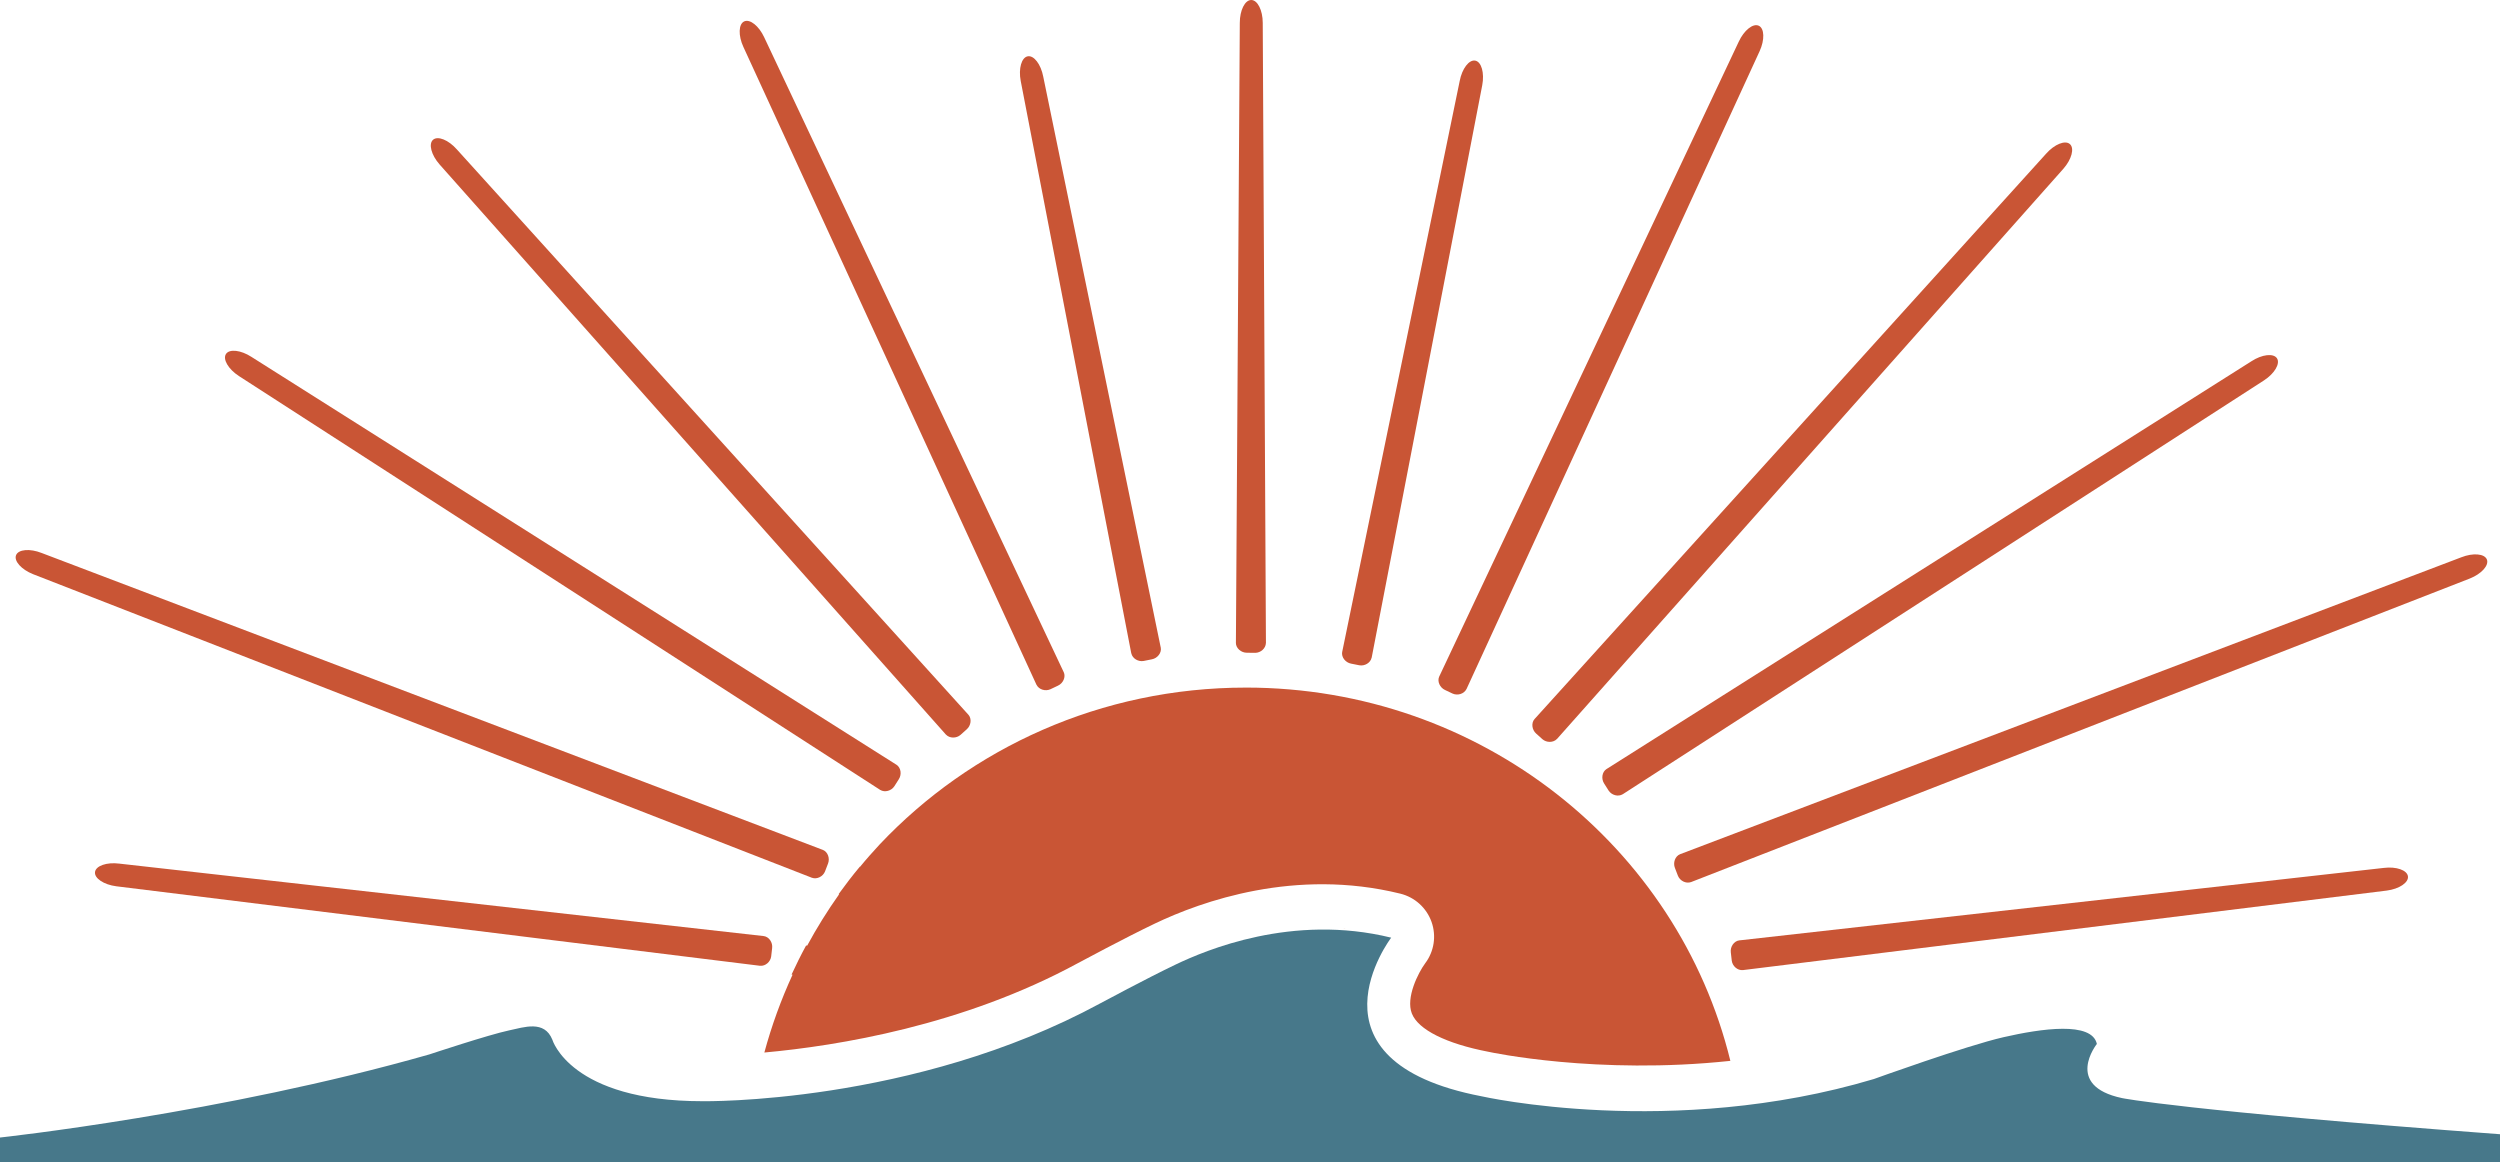 <svg width="185" height="86" viewBox="0 0 185 86" fill="none" xmlns="http://www.w3.org/2000/svg">
<g clip-path="url(#clip0_1003_26424)">
<path d="M101.599 68.861C101.616 68.863 101.632 68.865 101.649 68.868C101.633 68.865 101.616 68.863 101.599 68.861Z" fill="#C95535"/>
<path d="M102.781 70.393C103.114 69.806 103.39 69.388 103.39 69.388C103.39 69.388 103.115 69.806 102.781 70.393Z" fill="#C95535"/>
<path d="M102.542 69.065C102.563 69.071 102.584 69.077 102.605 69.084C102.584 69.077 102.563 69.072 102.542 69.065Z" fill="#C95535"/>
<path d="M99.542 68.719C99.5 68.719 99.457 68.719 99.415 68.719C99.447 68.719 99.478 68.718 99.51 68.718C99.522 68.718 99.532 68.718 99.542 68.718V68.719Z" fill="#C95535"/>
<path d="M99.024 68.725C98.977 68.725 98.93 68.727 98.883 68.728C98.929 68.727 98.976 68.726 99.024 68.725Z" fill="#C95535"/>
<path d="M97.85 68.782C97.798 68.785 97.745 68.79 97.694 68.793C97.747 68.788 97.798 68.785 97.85 68.782Z" fill="#C95535"/>
<path d="M97.307 68.826C97.266 68.829 97.224 68.833 97.183 68.837C97.224 68.834 97.266 68.83 97.307 68.826Z" fill="#C95535"/>
<path d="M96.696 68.886C96.662 68.889 96.628 68.894 96.594 68.897C96.628 68.894 96.661 68.889 96.696 68.886Z" fill="#C95535"/>
<path d="M96.217 68.943C96.168 68.948 96.119 68.955 96.072 68.961C96.121 68.955 96.168 68.948 96.217 68.943Z" fill="#C95535"/>
<path d="M95.72 69.007C95.688 69.012 95.654 69.016 95.623 69.021C95.654 69.016 95.687 69.012 95.72 69.007Z" fill="#C95535"/>
<path d="M95.209 69.081C95.17 69.087 95.133 69.092 95.095 69.099C95.133 69.093 95.17 69.088 95.209 69.081Z" fill="#C95535"/>
<path d="M94.805 69.145C94.766 69.152 94.728 69.158 94.691 69.165C94.729 69.159 94.766 69.152 94.805 69.145Z" fill="#C95535"/>
<path d="M94.402 69.212C94.382 69.216 94.359 69.219 94.339 69.224C94.359 69.22 94.382 69.217 94.402 69.212Z" fill="#C95535"/>
<path d="M94.028 69.279C94.001 69.284 93.976 69.289 93.95 69.294C93.976 69.289 94.001 69.285 94.028 69.279Z" fill="#C95535"/>
<path d="M93.757 69.33C93.729 69.336 93.703 69.34 93.677 69.345C93.703 69.34 93.729 69.335 93.757 69.33Z" fill="#C95535"/>
<path d="M93.498 69.381C93.489 69.383 93.478 69.386 93.469 69.387C93.478 69.385 93.489 69.382 93.498 69.381Z" fill="#C95535"/>
<path d="M93.312 69.418C93.294 69.422 93.279 69.425 93.264 69.429C93.28 69.425 93.293 69.423 93.312 69.418Z" fill="#C95535"/>
<path d="M92.194 50.882C81.48 50.882 71.838 55.352 65.102 62.481C64.603 63.022 64.113 63.569 63.648 64.138L63.631 64.131C63.082 64.788 62.561 65.468 62.059 66.163L62.094 66.177C61.232 67.392 60.442 68.66 59.73 69.978L59.651 69.969C59.268 70.671 58.912 71.389 58.576 72.118L58.65 72.127C57.802 73.97 57.101 75.894 56.562 77.887C61.99 77.391 71.26 75.889 79.733 71.29C79.889 71.207 83.303 69.373 85.461 68.343C88.911 66.694 95.857 64.213 103.622 66.13C104.698 66.395 105.565 67.182 105.935 68.223C106.301 69.258 106.126 70.406 105.465 71.282C104.942 71.993 104.017 73.829 104.477 74.999C104.949 76.197 107.013 77.229 110.139 77.831C110.317 77.871 118.166 79.556 128.047 78.504C124.169 62.661 109.594 50.881 92.194 50.881V50.882Z" fill="#C95535"/>
<path d="M102.948 69.388C102.948 69.388 95.996 78.503 109.633 81.125C109.633 81.125 123.714 84.314 138.664 79.849C138.664 79.849 145.477 77.389 148.265 76.751C151.054 76.113 154.802 75.567 155.168 77.252C155.168 77.252 152.699 80.35 157.042 81.261C157.042 81.261 161.431 82.172 185 83.933V85.999H0V84.177C0 84.177 16.458 82.4 31.774 78.026C31.774 78.026 36.163 76.568 37.672 76.249C38.793 76.012 40.279 75.475 40.872 76.933C40.872 76.933 42.198 81.489 51.982 81.489C51.982 81.489 67.571 81.762 81.425 74.245C81.425 74.245 84.889 72.383 87.002 71.374C89.197 70.326 95.623 67.582 102.948 69.387V69.388Z" fill="#47788A"/>
<path d="M93.679 47.577C93.679 47.577 93.681 47.571 93.681 47.569C93.681 47.566 93.679 47.562 93.679 47.559L93.443 1.691C93.442 0.76 93.058 0 92.592 0C92.126 0 91.744 0.761 91.745 1.692L91.457 47.558C91.457 47.558 91.455 47.564 91.455 47.568C91.455 47.976 91.851 48.302 92.26 48.302L92.881 48.31C93.285 48.31 93.664 47.985 93.677 47.586C93.677 47.586 93.678 47.586 93.679 47.586V47.577Z" fill="#C95535"/>
<path d="M108.522 50.988C108.522 50.988 108.525 50.984 108.528 50.981C108.529 50.977 108.528 50.974 108.53 50.971L130.209 3.793C130.599 2.947 130.57 2.096 130.146 1.903C129.722 1.709 129.056 2.241 128.666 3.087L106.511 50.045C106.511 50.045 106.507 50.05 106.505 50.054C106.333 50.425 106.556 50.886 106.928 51.057L107.488 51.323C107.854 51.491 108.336 51.355 108.515 50.997C108.515 50.997 108.516 50.997 108.517 50.997L108.521 50.988H108.522Z" fill="#C95535"/>
<path d="M120.09 58.769C120.09 58.769 120.095 58.768 120.098 58.767C120.101 58.764 120.102 58.762 120.104 58.76L167.537 28.148C168.32 27.639 168.751 26.905 168.496 26.515C168.241 26.125 167.393 26.222 166.611 26.73L118.893 56.903C118.893 56.903 118.886 56.905 118.883 56.907C118.54 57.129 118.482 57.638 118.706 57.98L119.038 58.504C119.258 58.84 119.738 58.981 120.08 58.774C120.08 58.774 120.08 58.775 120.082 58.776L120.09 58.77V58.769Z" fill="#C95535"/>
<path d="M125.143 65.272C125.143 65.272 125.149 65.272 125.151 65.271C125.154 65.27 125.157 65.267 125.159 65.266L182.763 42.812C183.631 42.469 184.201 41.835 184.029 41.402C183.857 40.969 183.006 40.897 182.138 41.239L124.342 63.205C124.342 63.205 124.336 63.205 124.332 63.208C123.951 63.357 123.793 63.844 123.943 64.224L124.165 64.803C124.313 65.177 124.756 65.41 125.134 65.275C125.134 65.275 125.134 65.276 125.134 65.277L125.143 65.273V65.272Z" fill="#C95535"/>
<path d="M128.983 71.788C128.983 71.788 128.989 71.789 128.991 71.788C128.994 71.788 128.996 71.786 129 71.784L176.612 65.904C177.537 65.787 178.247 65.312 178.188 64.851C178.128 64.389 177.322 64.109 176.396 64.226L128.72 69.587C128.72 69.587 128.713 69.586 128.709 69.587C128.303 69.638 128.028 70.071 128.08 70.476L128.15 71.091C128.202 71.49 128.572 71.825 128.971 71.786C128.971 71.786 128.971 71.787 128.971 71.788H128.981H128.983Z" fill="#C95535"/>
<path d="M115.224 54.676C115.224 54.676 115.228 54.674 115.231 54.672C115.233 54.669 115.233 54.666 115.235 54.663L152.688 12.491C153.304 11.792 153.523 10.969 153.171 10.662C152.821 10.355 152.03 10.675 151.413 11.373L113.568 53.197C113.568 53.197 113.563 53.201 113.559 53.204C113.289 53.51 113.369 54.015 113.676 54.285L114.138 54.7C114.44 54.965 114.942 54.972 115.216 54.681C115.216 54.681 115.216 54.681 115.217 54.682L115.223 54.675L115.224 54.676Z" fill="#C95535"/>
<path d="M101.506 48.659C101.506 48.659 101.509 48.654 101.509 48.651C101.509 48.648 101.509 48.644 101.509 48.641L109.686 6.306C109.859 5.392 109.626 4.573 109.168 4.486C108.709 4.4 108.192 5.078 108.018 5.991L99.326 48.227C99.326 48.227 99.323 48.234 99.322 48.237C99.245 48.639 99.574 49.032 99.975 49.108L100.585 49.23C100.981 49.305 101.416 49.057 101.501 48.666C101.501 48.666 101.502 48.666 101.504 48.666V48.657L101.506 48.659Z" fill="#C95535"/>
<path d="M76.697 50.668C76.697 50.668 76.693 50.665 76.691 50.661C76.69 50.658 76.691 50.654 76.689 50.651L55.011 3.473C54.621 2.628 54.649 1.777 55.073 1.583C55.498 1.389 56.164 1.922 56.554 2.767L78.708 49.725C78.708 49.725 78.713 49.731 78.715 49.734C78.887 50.105 78.664 50.566 78.292 50.737L77.731 51.004C77.365 51.171 76.883 51.035 76.704 50.677C76.704 50.677 76.703 50.677 76.702 50.677L76.699 50.668H76.697Z" fill="#C95535"/>
<path d="M65.129 58.45C65.129 58.45 65.123 58.448 65.121 58.447C65.117 58.445 65.116 58.443 65.114 58.44L17.681 27.828C16.898 27.319 16.468 26.585 16.722 26.195C16.977 25.805 17.825 25.903 18.608 26.41L66.325 56.583C66.325 56.583 66.332 56.585 66.335 56.588C66.679 56.81 66.737 57.319 66.513 57.661L66.181 58.184C65.96 58.521 65.48 58.661 65.138 58.454C65.138 58.454 65.138 58.455 65.137 58.456L65.129 58.451V58.45Z" fill="#C95535"/>
<path d="M60.075 64.953C60.075 64.953 60.07 64.953 60.068 64.952C60.064 64.95 60.062 64.947 60.06 64.946L2.454 42.492C1.586 42.149 1.017 41.516 1.188 41.083C1.36 40.65 2.212 40.577 3.079 40.919L60.875 62.886C60.875 62.886 60.882 62.886 60.885 62.888C61.266 63.038 61.424 63.525 61.274 63.904L61.052 64.484C60.904 64.858 60.461 65.091 60.083 64.955C60.083 64.955 60.083 64.956 60.083 64.957L60.074 64.954L60.075 64.953Z" fill="#C95535"/>
<path d="M56.236 71.468C56.236 71.468 56.23 71.469 56.227 71.468C56.224 71.468 56.222 71.466 56.218 71.465L8.607 65.585C7.681 65.467 6.972 64.992 7.031 64.531C7.09 64.07 7.896 63.789 8.823 63.907L56.498 69.268C56.498 69.268 56.505 69.267 56.51 69.268C56.916 69.319 57.191 69.752 57.138 70.156L57.068 70.772C57.017 71.17 56.646 71.506 56.247 71.466C56.247 71.466 56.247 71.467 56.247 71.468H56.238H56.236Z" fill="#C95535"/>
<path d="M69.994 54.356C69.994 54.356 69.99 54.354 69.988 54.352C69.985 54.35 69.985 54.346 69.983 54.343L32.53 12.171C31.914 11.472 31.696 10.649 32.047 10.342C32.397 10.035 33.189 10.356 33.805 11.054L71.65 52.878C71.65 52.878 71.656 52.881 71.659 52.885C71.93 53.191 71.849 53.696 71.542 53.966L71.08 54.38C70.778 54.645 70.276 54.652 70.002 54.361C70.002 54.361 70.002 54.361 70.001 54.362L69.996 54.355L69.994 54.356Z" fill="#C95535"/>
<path d="M83.712 48.339C83.712 48.339 83.709 48.335 83.709 48.331C83.709 48.328 83.709 48.325 83.709 48.321L75.532 5.986C75.359 5.072 75.592 4.254 76.051 4.167C76.509 4.08 77.026 4.758 77.2 5.671L85.892 47.908C85.892 47.908 85.896 47.914 85.897 47.918C85.973 48.319 85.644 48.712 85.243 48.788L84.633 48.911C84.238 48.985 83.802 48.737 83.717 48.346C83.717 48.346 83.716 48.346 83.715 48.346V48.337L83.712 48.339Z" fill="#C95535"/>
</g>
<defs>
<clipPath id="clip0_1003_26424">
<rect width="185" height="86" fill="white"/>
</clipPath>
</defs>
</svg>
